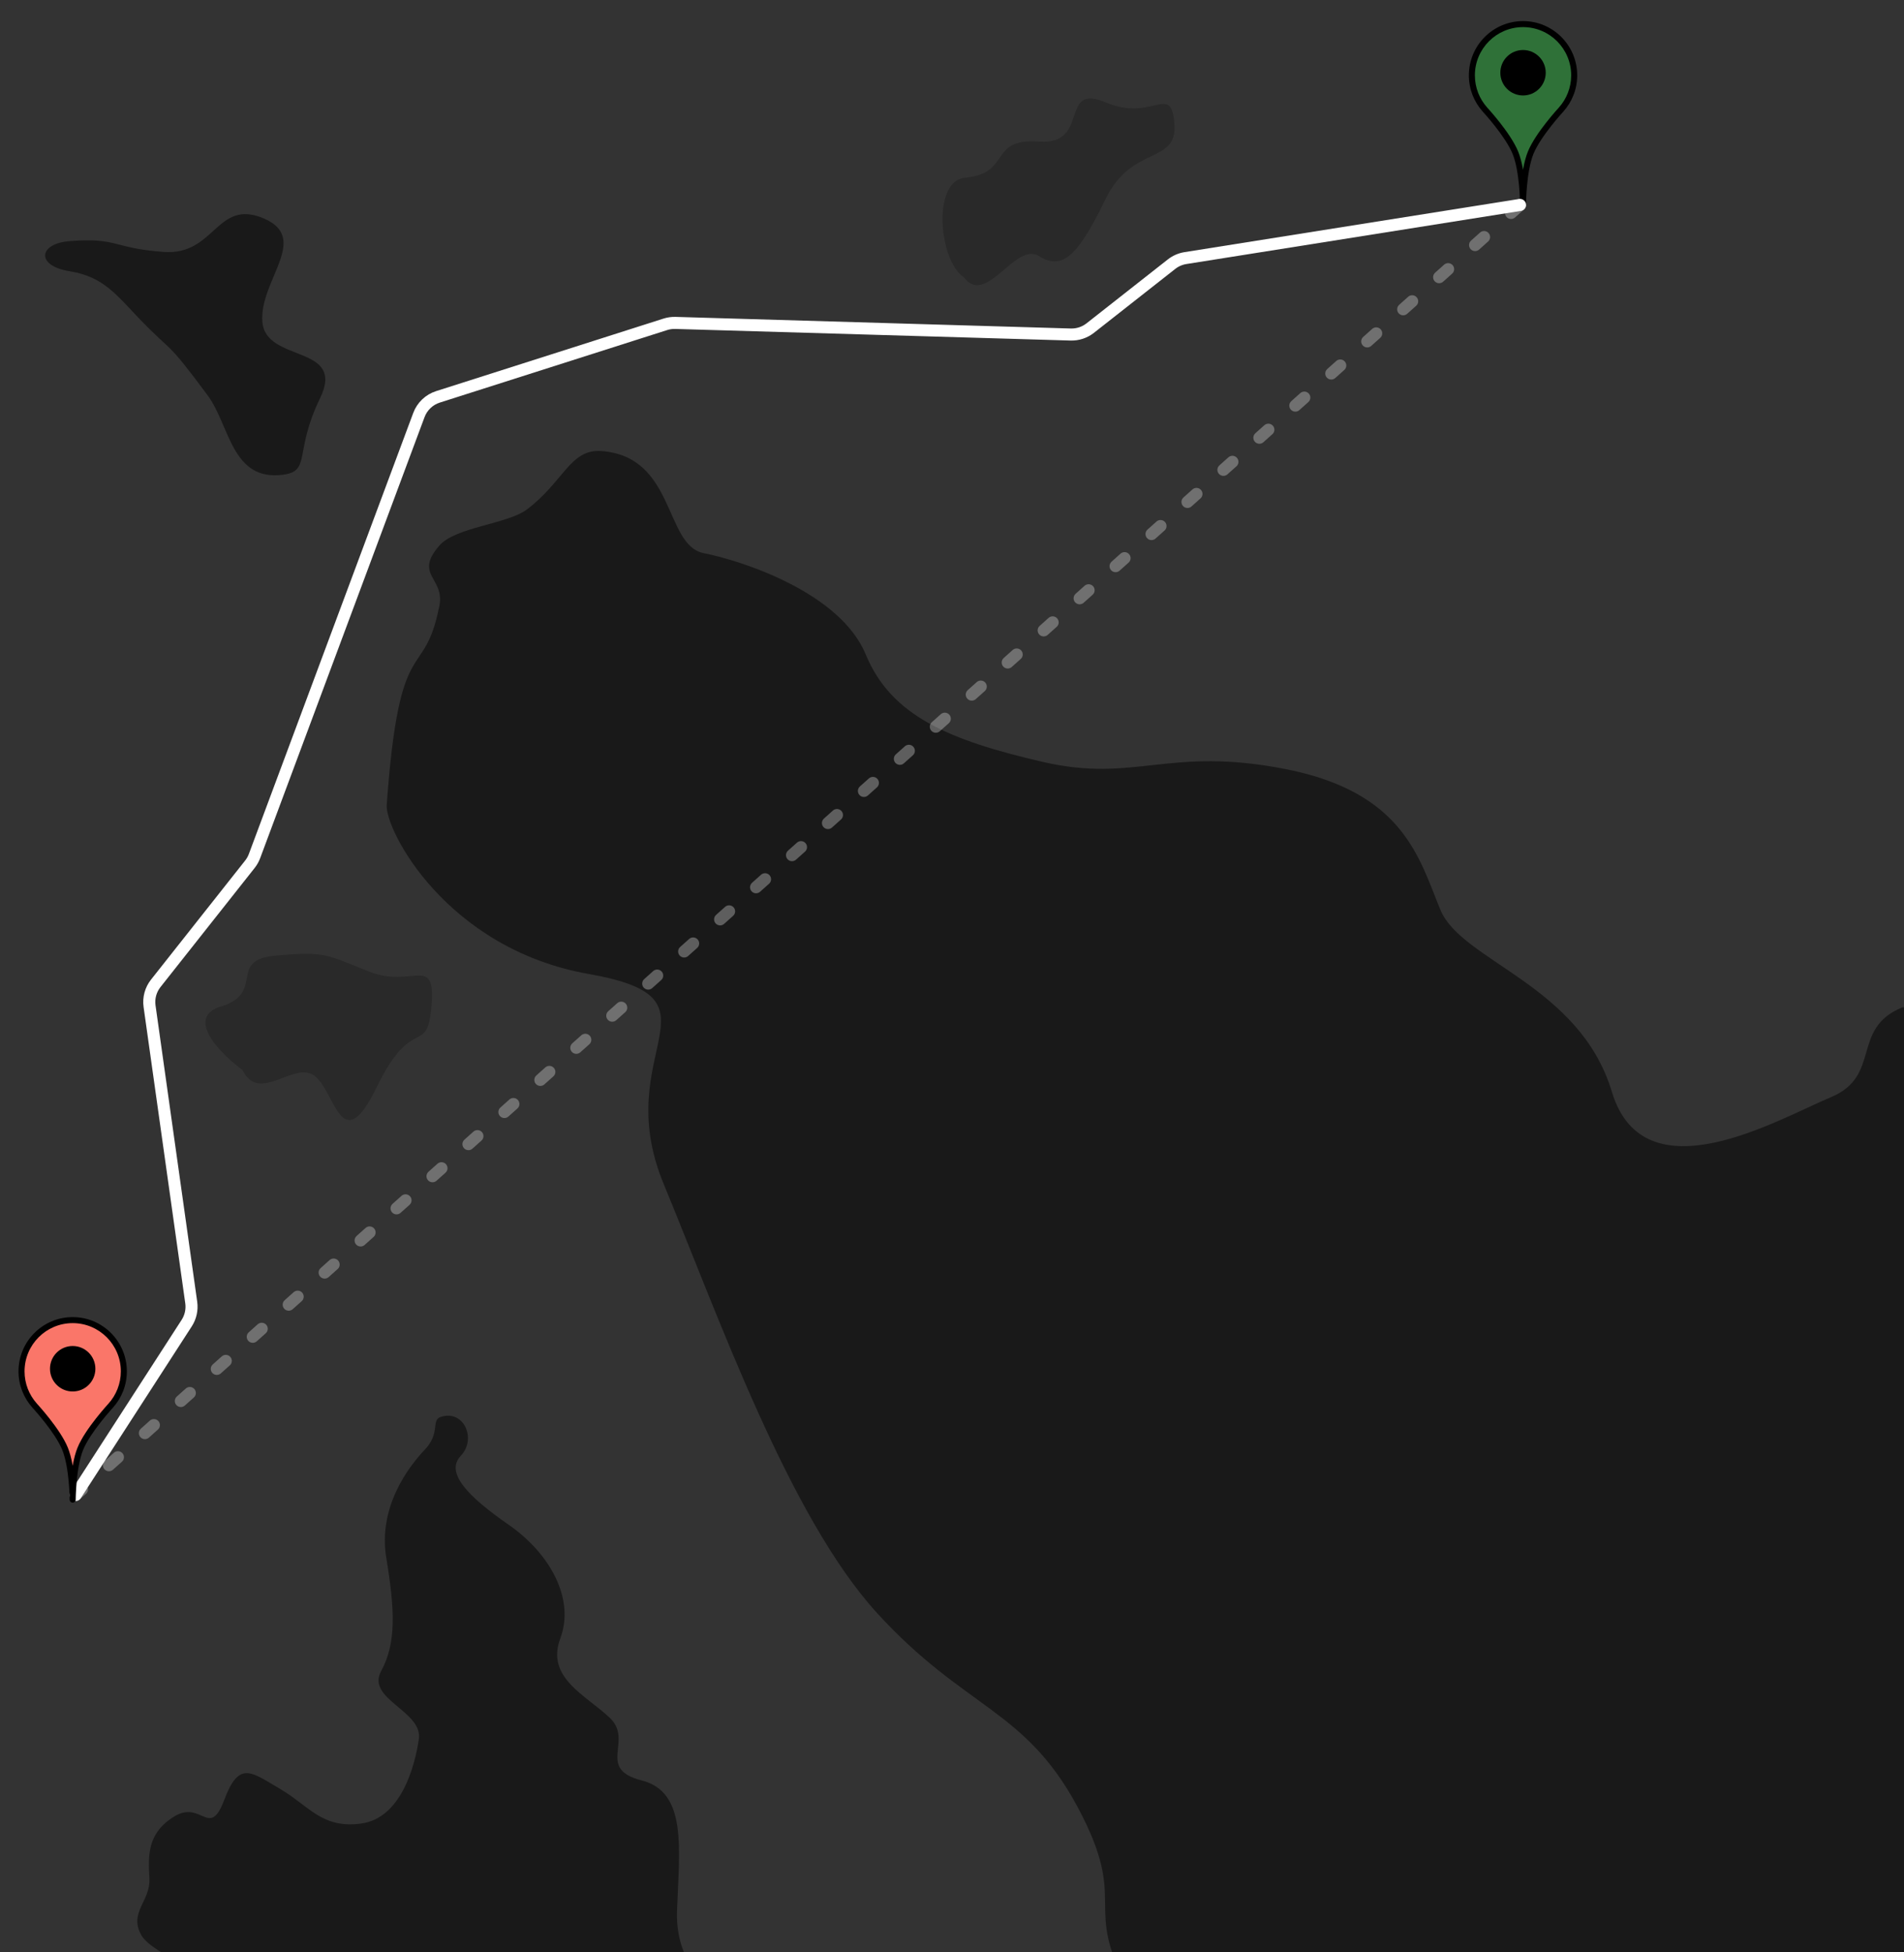 <svg width="316" height="324" viewBox="0 0 316 324" fill="none" xmlns="http://www.w3.org/2000/svg">
<rect x="0" y="0" width="316" height="324" fill="#333333" stroke="none"/>
<g clip-path="url(#clip0_15_426)">
<path opacity="0.5" d="M315.638 167.222C324.158 163.688 338.344 335.527 348.157 325.461L257.848 433.051C255.771 431.247 249.267 425.816 239.864 418.523C228.11 409.406 221.936 379.985 213.883 365.336C205.831 350.686 195.488 344.982 187.435 330.333C179.382 315.683 187.609 316.268 178.851 299.913C170.093 283.557 160.162 283.678 145.587 267.737C131.011 251.795 119.313 218.669 110.143 196.488C100.973 174.306 121.422 165.825 97.739 161.655C74.057 157.486 63.888 137.718 64.181 133.599C66.285 104.043 70.339 113.607 72.923 100.542C73.846 95.874 68.643 95.45 72.923 90.538C75.609 87.456 84.217 86.992 87.472 84.535C93.549 79.948 94.62 74.49 99.785 74.857C112.125 75.735 110.247 90.506 116.77 91.798C123.293 93.091 139.454 98.38 143.686 108.618C147.918 118.856 157.556 122.853 173.012 126.437C188.467 130.021 193.873 123.781 213.442 127.657C233.01 131.534 235.539 142.478 239.066 151.01C242.593 159.541 262.162 163.417 267.512 181.187C272.862 198.956 295.308 185.648 303.828 182.114C312.348 178.58 307.117 170.756 315.638 167.222Z" fill="black"/>
<path opacity="0.5" d="M23.327 53.106C28.87 58.844 27.42 56.113 34.464 65.62C38.154 70.601 38.414 79.895 46.948 78.792C51.689 78.18 48.738 75.11 53.112 66.109C57.486 57.107 44.106 60.278 43.548 53.427C42.99 46.575 51.577 39.55 43.745 36.237C35.913 32.925 35.727 42.45 27.151 41.812C18.575 41.173 19.639 39.396 11.564 40.016C6.372 40.414 5.897 44.11 11.564 45.018C17.232 45.926 19.381 49.019 23.327 53.106Z" fill="black"/>
<path opacity="0.2" d="M172.454 23.502C163.878 22.863 168.044 28.892 159.97 29.511C154.661 30.349 155.878 43.359 159.97 46.012C163.66 50.992 168.532 40.009 172.454 42.51C176.486 45.081 179.139 41.981 183.513 32.98C187.888 23.978 195.465 27.352 194.906 20.5C194.348 13.649 191.346 20.311 183.513 16.999C175.681 13.686 181.03 24.14 172.454 23.502Z" fill="black"/>
<path opacity="0.5" d="M112.365 317.114C111.993 327.436 119.812 333.127 128.313 334.129C99.24 340.167 41.98 351.312 45.53 347.584C49.966 342.925 43.241 340.057 41.054 334.409C38.867 328.761 25.518 324.906 23.434 321.136C21.351 317.366 25.003 315.517 24.797 311.761C24.591 308.005 24.385 304.249 28.925 301.467C33.464 298.686 34.764 305.266 37.219 298.714C39.675 292.162 41.656 294.055 46.505 296.907C51.353 299.759 53.437 303.529 59.957 302.64C66.478 301.751 68.83 293.321 69.512 288.633C70.193 283.946 60.702 281.997 63.261 277.323C65.82 272.649 65.511 267.016 64.109 258.558C62.706 250.1 67.831 243.398 70.493 240.603C73.155 237.807 71.491 235.711 73.148 235.161C76.984 233.888 79.147 238.807 76.485 241.603C73.823 244.398 77.624 248.335 84.454 253.08C91.283 257.824 95.45 265.364 92.994 271.916C90.538 278.468 97.264 281.334 101.226 285.118C105.187 288.903 98.873 293.548 106.486 295.483C114.1 297.417 112.737 306.793 112.365 317.114Z" fill="black"/>
<path opacity="0.2" d="M45.834 158.59C37.465 159.328 44.401 164.904 36.301 167.152C30.898 169.177 36.687 174.953 40.256 177.588C43.01 183.258 48.727 176.04 52.157 178.513C55.682 181.056 56.603 192.609 62.553 180.366C68.502 168.122 70.927 175.515 71.609 166.899C72.291 158.283 68.487 164.078 61.336 161.28C54.184 158.481 54.204 157.852 45.834 158.59Z" fill="black"/>
<path opacity="0.3" d="M252.273 34.013L12.563 248.106" stroke="white" stroke-width="2" stroke-linecap="round" stroke-dasharray="2 6"/>
<ellipse cx="252.772" cy="12.089" rx="3.11" ry="3.115" fill="black"/>
<path fill-rule="evenodd" clip-rule="evenodd" d="M261.262 12.504C261.262 14.689 260.438 16.683 259.086 18.189H259.09C259.09 18.189 255.269 22.313 254.036 25.361C252.802 28.409 252.772 33.798 252.772 33.798C252.772 33.798 252.742 28.409 251.508 25.361C250.275 22.313 246.454 18.189 246.454 18.189H246.458C245.105 16.683 244.282 14.689 244.282 12.504C244.282 7.807 248.083 4 252.772 4C257.461 4 261.262 7.807 261.262 12.504ZM252.772 15.344C254.576 15.344 256.039 13.879 256.039 12.072C256.039 10.264 254.576 8.799 252.772 8.799C250.968 8.799 249.505 10.264 249.505 12.072C249.505 13.879 250.968 15.344 252.772 15.344Z" fill="#2F7138"/>
<path d="M259.086 18.189L258.714 17.855C258.582 18.002 258.549 18.212 258.629 18.392C258.709 18.573 258.888 18.689 259.086 18.689V18.189ZM259.09 18.189L259.457 18.529C259.592 18.383 259.628 18.171 259.548 17.989C259.468 17.807 259.289 17.689 259.09 17.689V18.189ZM254.036 25.361L253.572 25.173L253.572 25.173L254.036 25.361ZM252.772 33.798L252.272 33.801C252.273 34.076 252.497 34.298 252.772 34.298C253.047 34.298 253.27 34.076 253.272 33.801L252.772 33.798ZM251.508 25.361L251.045 25.548L251.045 25.548L251.508 25.361ZM246.454 18.189V17.689C246.255 17.689 246.076 17.807 245.996 17.989C245.916 18.171 245.952 18.383 246.087 18.529L246.454 18.189ZM246.458 18.189V18.689C246.656 18.689 246.835 18.573 246.915 18.392C246.995 18.212 246.962 18.002 246.83 17.855L246.458 18.189ZM259.458 18.523C260.89 16.928 261.762 14.817 261.762 12.504H260.762C260.762 14.561 259.987 16.437 258.714 17.855L259.458 18.523ZM259.09 17.689H259.086V18.689H259.09V17.689ZM254.499 25.548C255.087 24.095 256.312 22.349 257.418 20.941C257.967 20.243 258.477 19.639 258.851 19.209C259.037 18.994 259.19 18.823 259.295 18.706C259.347 18.648 259.388 18.603 259.416 18.573C259.429 18.558 259.44 18.547 259.447 18.539C259.45 18.536 259.453 18.533 259.454 18.531C259.455 18.53 259.456 18.529 259.456 18.529C259.456 18.529 259.456 18.529 259.456 18.529C259.457 18.529 259.457 18.529 259.457 18.529C259.457 18.529 259.457 18.529 259.09 18.189C258.723 17.849 258.723 17.849 258.723 17.849C258.723 17.849 258.723 17.849 258.723 17.849C258.722 17.85 258.722 17.85 258.722 17.85C258.721 17.851 258.721 17.852 258.72 17.853C258.718 17.855 258.715 17.858 258.711 17.862C258.703 17.87 258.692 17.883 258.677 17.899C258.648 17.93 258.606 17.977 258.552 18.038C258.443 18.158 258.287 18.333 258.096 18.553C257.715 18.992 257.193 19.609 256.632 20.323C255.52 21.739 254.217 23.579 253.572 25.173L254.499 25.548ZM252.772 33.798C253.272 33.801 253.272 33.801 253.272 33.801C253.272 33.801 253.272 33.801 253.272 33.801C253.272 33.801 253.272 33.801 253.272 33.801C253.272 33.8 253.272 33.799 253.272 33.798C253.272 33.796 253.272 33.792 253.272 33.787C253.272 33.778 253.272 33.763 253.273 33.744C253.273 33.705 253.274 33.647 253.276 33.571C253.279 33.421 253.285 33.202 253.296 32.929C253.317 32.382 253.359 31.622 253.439 30.769C253.6 29.048 253.911 27 254.499 25.548L253.572 25.173C252.926 26.769 252.606 28.941 252.443 30.676C252.361 31.551 252.319 32.329 252.296 32.889C252.285 33.169 252.279 33.394 252.276 33.55C252.274 33.628 252.273 33.689 252.273 33.731C252.272 33.751 252.272 33.767 252.272 33.778C252.272 33.784 252.272 33.788 252.272 33.791C252.272 33.792 252.272 33.793 252.272 33.794C252.272 33.795 252.272 33.795 252.272 33.795C252.272 33.795 252.272 33.795 252.272 33.795C252.272 33.795 252.272 33.796 252.772 33.798ZM251.045 25.548C251.633 27 251.944 29.048 252.105 30.769C252.185 31.622 252.227 32.382 252.248 32.929C252.259 33.202 252.265 33.421 252.268 33.571C252.27 33.647 252.271 33.705 252.271 33.744C252.272 33.763 252.272 33.778 252.272 33.787C252.272 33.792 252.272 33.796 252.272 33.798C252.272 33.799 252.272 33.8 252.272 33.801C252.272 33.801 252.272 33.801 252.272 33.801C252.272 33.801 252.272 33.801 252.272 33.801C252.272 33.801 252.272 33.801 252.772 33.798C253.272 33.796 253.272 33.795 253.272 33.795C253.272 33.795 253.272 33.795 253.272 33.795C253.272 33.795 253.272 33.795 253.272 33.794C253.272 33.793 253.272 33.792 253.272 33.791C253.272 33.788 253.272 33.784 253.272 33.778C253.272 33.767 253.272 33.751 253.271 33.731C253.271 33.689 253.27 33.628 253.268 33.55C253.265 33.394 253.259 33.169 253.248 32.889C253.225 32.329 253.182 31.551 253.101 30.676C252.938 28.941 252.618 26.769 251.972 25.173L251.045 25.548ZM246.454 18.189C246.087 18.529 246.087 18.529 246.087 18.529C246.087 18.529 246.087 18.529 246.087 18.529C246.087 18.529 246.088 18.529 246.088 18.529C246.088 18.529 246.089 18.53 246.09 18.531C246.091 18.533 246.094 18.536 246.097 18.539C246.104 18.547 246.115 18.558 246.128 18.573C246.156 18.603 246.197 18.648 246.249 18.706C246.354 18.823 246.506 18.994 246.693 19.209C247.066 19.639 247.577 20.243 248.125 20.941C249.232 22.349 250.457 24.095 251.045 25.548L251.972 25.173C251.327 23.579 250.024 21.739 248.912 20.323C248.351 19.609 247.829 18.992 247.448 18.553C247.257 18.333 247.101 18.158 246.992 18.038C246.938 17.977 246.896 17.93 246.866 17.899C246.852 17.883 246.841 17.87 246.833 17.862C246.829 17.858 246.826 17.855 246.824 17.853C246.823 17.852 246.822 17.851 246.822 17.85C246.822 17.85 246.821 17.85 246.821 17.849C246.821 17.849 246.821 17.849 246.821 17.849C246.821 17.849 246.821 17.849 246.454 18.189ZM246.458 17.689H246.454V18.689H246.458V17.689ZM243.782 12.504C243.782 14.817 244.654 16.928 246.086 18.523L246.83 17.855C245.557 16.437 244.782 14.561 244.782 12.504H243.782ZM252.772 3.5C247.806 3.5 243.782 7.532 243.782 12.504H244.782C244.782 8.083 248.36 4.5 252.772 4.5V3.5ZM261.762 12.504C261.762 7.532 257.738 3.5 252.772 3.5V4.5C257.184 4.5 260.762 8.083 260.762 12.504H261.762ZM255.539 12.072C255.539 13.603 254.299 14.844 252.772 14.844V15.844C254.853 15.844 256.539 14.154 256.539 12.072H255.539ZM252.772 9.299C254.299 9.299 255.539 10.54 255.539 12.072H256.539C256.539 9.989 254.853 8.299 252.772 8.299V9.299ZM250.005 12.072C250.005 10.54 251.244 9.299 252.772 9.299V8.299C250.691 8.299 249.005 9.989 249.005 12.072H250.005ZM252.772 14.844C251.244 14.844 250.005 13.603 250.005 12.072H249.005C249.005 14.154 250.691 15.844 252.772 15.844V14.844Z" fill="black"/>
<path d="M252.273 34.013L196.744 42.834C195.902 42.968 195.108 43.314 194.438 43.841L180.938 54.453C180.017 55.176 178.871 55.554 177.701 55.519L112.091 53.592C111.526 53.576 110.963 53.655 110.424 53.827L72.689 65.864C71.226 66.331 70.059 67.443 69.523 68.881L42.241 142.077C42.059 142.565 41.801 143.022 41.478 143.431L25.851 163.197C25.003 164.269 24.631 165.641 24.822 166.994L31.739 216.177C31.907 217.367 31.64 218.578 30.988 219.587L12.563 248.106" stroke="white" stroke-width="2" stroke-linecap="round"/>
<ellipse cx="12.064" cy="227.182" rx="3.11" ry="3.115" fill="black"/>
<path fill-rule="evenodd" clip-rule="evenodd" d="M20.553 227.597C20.553 229.783 19.73 231.776 18.377 233.282H18.381C18.381 233.282 14.561 237.406 13.327 240.454C12.093 243.502 12.063 248.892 12.063 248.892C12.063 248.892 12.034 243.502 10.8 240.454C9.566 237.406 5.746 233.282 5.746 233.282H5.75C4.397 231.776 3.574 229.783 3.574 227.597C3.574 222.9 7.375 219.093 12.063 219.093C16.752 219.093 20.553 222.9 20.553 227.597ZM12.063 230.437C13.868 230.437 15.33 228.972 15.33 227.165C15.33 225.357 13.868 223.892 12.063 223.892C10.259 223.892 8.796 225.357 8.796 227.165C8.796 228.972 10.259 230.437 12.063 230.437Z" fill="#FA7669"/>
<path d="M18.377 233.282L18.005 232.948C17.873 233.095 17.84 233.305 17.92 233.486C18.001 233.666 18.18 233.782 18.377 233.782V233.282ZM18.381 233.282L18.748 233.622C18.883 233.476 18.919 233.264 18.84 233.082C18.76 232.9 18.58 232.782 18.381 232.782V233.282ZM13.327 240.454L12.864 240.266L12.864 240.266L13.327 240.454ZM12.063 248.892L11.563 248.894C11.565 249.169 11.788 249.392 12.063 249.392C12.338 249.392 12.562 249.169 12.563 248.894L12.063 248.892ZM10.8 240.454L10.336 240.642L10.336 240.642L10.8 240.454ZM5.746 233.282V232.782C5.547 232.782 5.367 232.9 5.287 233.082C5.208 233.264 5.244 233.476 5.379 233.622L5.746 233.282ZM5.75 233.282V233.782C5.947 233.782 6.126 233.666 6.206 233.486C6.287 233.305 6.254 233.095 6.122 232.948L5.75 233.282ZM18.749 233.616C20.181 232.021 21.053 229.91 21.053 227.597H20.053C20.053 229.655 19.279 231.53 18.005 232.948L18.749 233.616ZM18.381 232.782H18.377V233.782H18.381V232.782ZM13.79 240.642C14.379 239.188 15.604 237.442 16.71 236.034C17.258 235.336 17.769 234.732 18.142 234.302C18.329 234.087 18.481 233.916 18.586 233.8C18.639 233.741 18.68 233.696 18.707 233.666C18.721 233.651 18.731 233.64 18.738 233.632C18.742 233.629 18.744 233.626 18.746 233.624C18.747 233.623 18.747 233.623 18.748 233.622C18.748 233.622 18.748 233.622 18.748 233.622C18.748 233.622 18.748 233.622 18.748 233.622C18.748 233.622 18.748 233.622 18.381 233.282C18.015 232.942 18.014 232.942 18.014 232.942C18.014 232.942 18.014 232.942 18.014 232.943C18.014 232.943 18.014 232.943 18.014 232.943C18.013 232.944 18.012 232.945 18.011 232.946C18.009 232.948 18.006 232.951 18.002 232.955C17.995 232.964 17.983 232.976 17.969 232.992C17.94 233.024 17.897 233.07 17.843 233.131C17.735 233.251 17.578 233.426 17.388 233.646C17.006 234.085 16.485 234.702 15.924 235.416C14.811 236.832 13.509 238.672 12.864 240.266L13.79 240.642ZM12.063 248.892C12.563 248.894 12.563 248.894 12.563 248.894C12.563 248.894 12.563 248.894 12.563 248.894C12.563 248.894 12.563 248.894 12.563 248.894C12.563 248.893 12.563 248.892 12.563 248.891C12.563 248.889 12.563 248.885 12.564 248.881C12.564 248.871 12.564 248.856 12.564 248.837C12.565 248.798 12.566 248.74 12.567 248.664C12.57 248.514 12.576 248.295 12.587 248.022C12.609 247.475 12.651 246.716 12.73 245.862C12.892 244.141 13.203 242.094 13.79 240.642L12.864 240.266C12.218 241.862 11.897 244.034 11.735 245.769C11.653 246.644 11.61 247.422 11.588 247.982C11.577 248.262 11.57 248.487 11.567 248.643C11.566 248.722 11.565 248.782 11.564 248.824C11.564 248.845 11.564 248.86 11.564 248.871C11.564 248.877 11.563 248.881 11.563 248.884C11.563 248.885 11.563 248.887 11.563 248.887C11.563 248.888 11.563 248.888 11.563 248.888C11.563 248.888 11.563 248.889 11.563 248.889C11.563 248.889 11.563 248.889 12.063 248.892ZM10.336 240.642C10.924 242.094 11.235 244.141 11.396 245.862C11.476 246.716 11.518 247.475 11.54 248.022C11.551 248.295 11.557 248.514 11.56 248.664C11.562 248.74 11.562 248.798 11.563 248.837C11.563 248.856 11.563 248.871 11.563 248.881C11.563 248.885 11.563 248.889 11.563 248.891C11.563 248.892 11.563 248.893 11.563 248.894C11.563 248.894 11.563 248.894 11.563 248.894C11.563 248.894 11.563 248.894 11.563 248.894C11.563 248.894 11.563 248.894 12.063 248.892C12.563 248.889 12.563 248.889 12.563 248.889C12.563 248.889 12.563 248.888 12.563 248.888C12.563 248.888 12.563 248.888 12.563 248.887C12.563 248.887 12.563 248.885 12.563 248.884C12.563 248.881 12.563 248.877 12.563 248.871C12.563 248.86 12.563 248.845 12.563 248.824C12.562 248.782 12.561 248.722 12.56 248.643C12.556 248.487 12.55 248.262 12.539 247.982C12.517 247.422 12.474 246.644 12.392 245.769C12.23 244.034 11.909 241.862 11.263 240.266L10.336 240.642ZM5.746 233.282C5.379 233.622 5.379 233.622 5.379 233.622C5.379 233.622 5.379 233.622 5.379 233.622C5.379 233.622 5.379 233.622 5.379 233.622C5.38 233.623 5.38 233.623 5.381 233.624C5.383 233.626 5.385 233.629 5.389 233.632C5.396 233.64 5.406 233.651 5.42 233.666C5.447 233.696 5.488 233.741 5.541 233.8C5.646 233.916 5.798 234.087 5.985 234.302C6.358 234.732 6.869 235.336 7.417 236.034C8.523 237.442 9.748 239.188 10.336 240.642L11.263 240.266C10.618 238.672 9.316 236.832 8.203 235.416C7.642 234.702 7.121 234.085 6.739 233.646C6.548 233.426 6.392 233.251 6.284 233.131C6.23 233.07 6.187 233.024 6.158 232.992C6.143 232.976 6.132 232.964 6.125 232.955C6.121 232.951 6.118 232.948 6.116 232.946C6.115 232.945 6.114 232.944 6.113 232.943C6.113 232.943 6.113 232.943 6.113 232.943C6.113 232.942 6.113 232.942 6.113 232.942C6.112 232.942 6.112 232.942 5.746 233.282ZM5.75 232.782H5.746V233.782H5.75V232.782ZM3.074 227.597C3.074 229.91 3.946 232.021 5.378 233.616L6.122 232.948C4.848 231.53 4.074 229.655 4.074 227.597H3.074ZM12.063 218.593C7.098 218.593 3.074 222.625 3.074 227.597H4.074C4.074 223.176 7.652 219.593 12.063 219.593V218.593ZM21.053 227.597C21.053 222.625 17.029 218.593 12.063 218.593V219.593C16.475 219.593 20.053 223.176 20.053 227.597H21.053ZM14.83 227.165C14.83 228.696 13.591 229.937 12.063 229.937V230.937C14.145 230.937 15.83 229.247 15.83 227.165H14.83ZM12.063 224.392C13.591 224.392 14.83 225.633 14.83 227.165H15.83C15.83 225.082 14.145 223.392 12.063 223.392V224.392ZM9.296 227.165C9.296 225.633 10.536 224.392 12.063 224.392V223.392C9.982 223.392 8.296 225.082 8.296 227.165H9.296ZM12.063 229.937C10.536 229.937 9.296 228.696 9.296 227.165H8.296C8.296 229.247 9.982 230.937 12.063 230.937V229.937Z" fill="black"/>
</g>
<defs>
<clipPath id="clip0_15_426">
<rect width="316" height="324" fill="white"/>
</clipPath>
</defs>
</svg>
